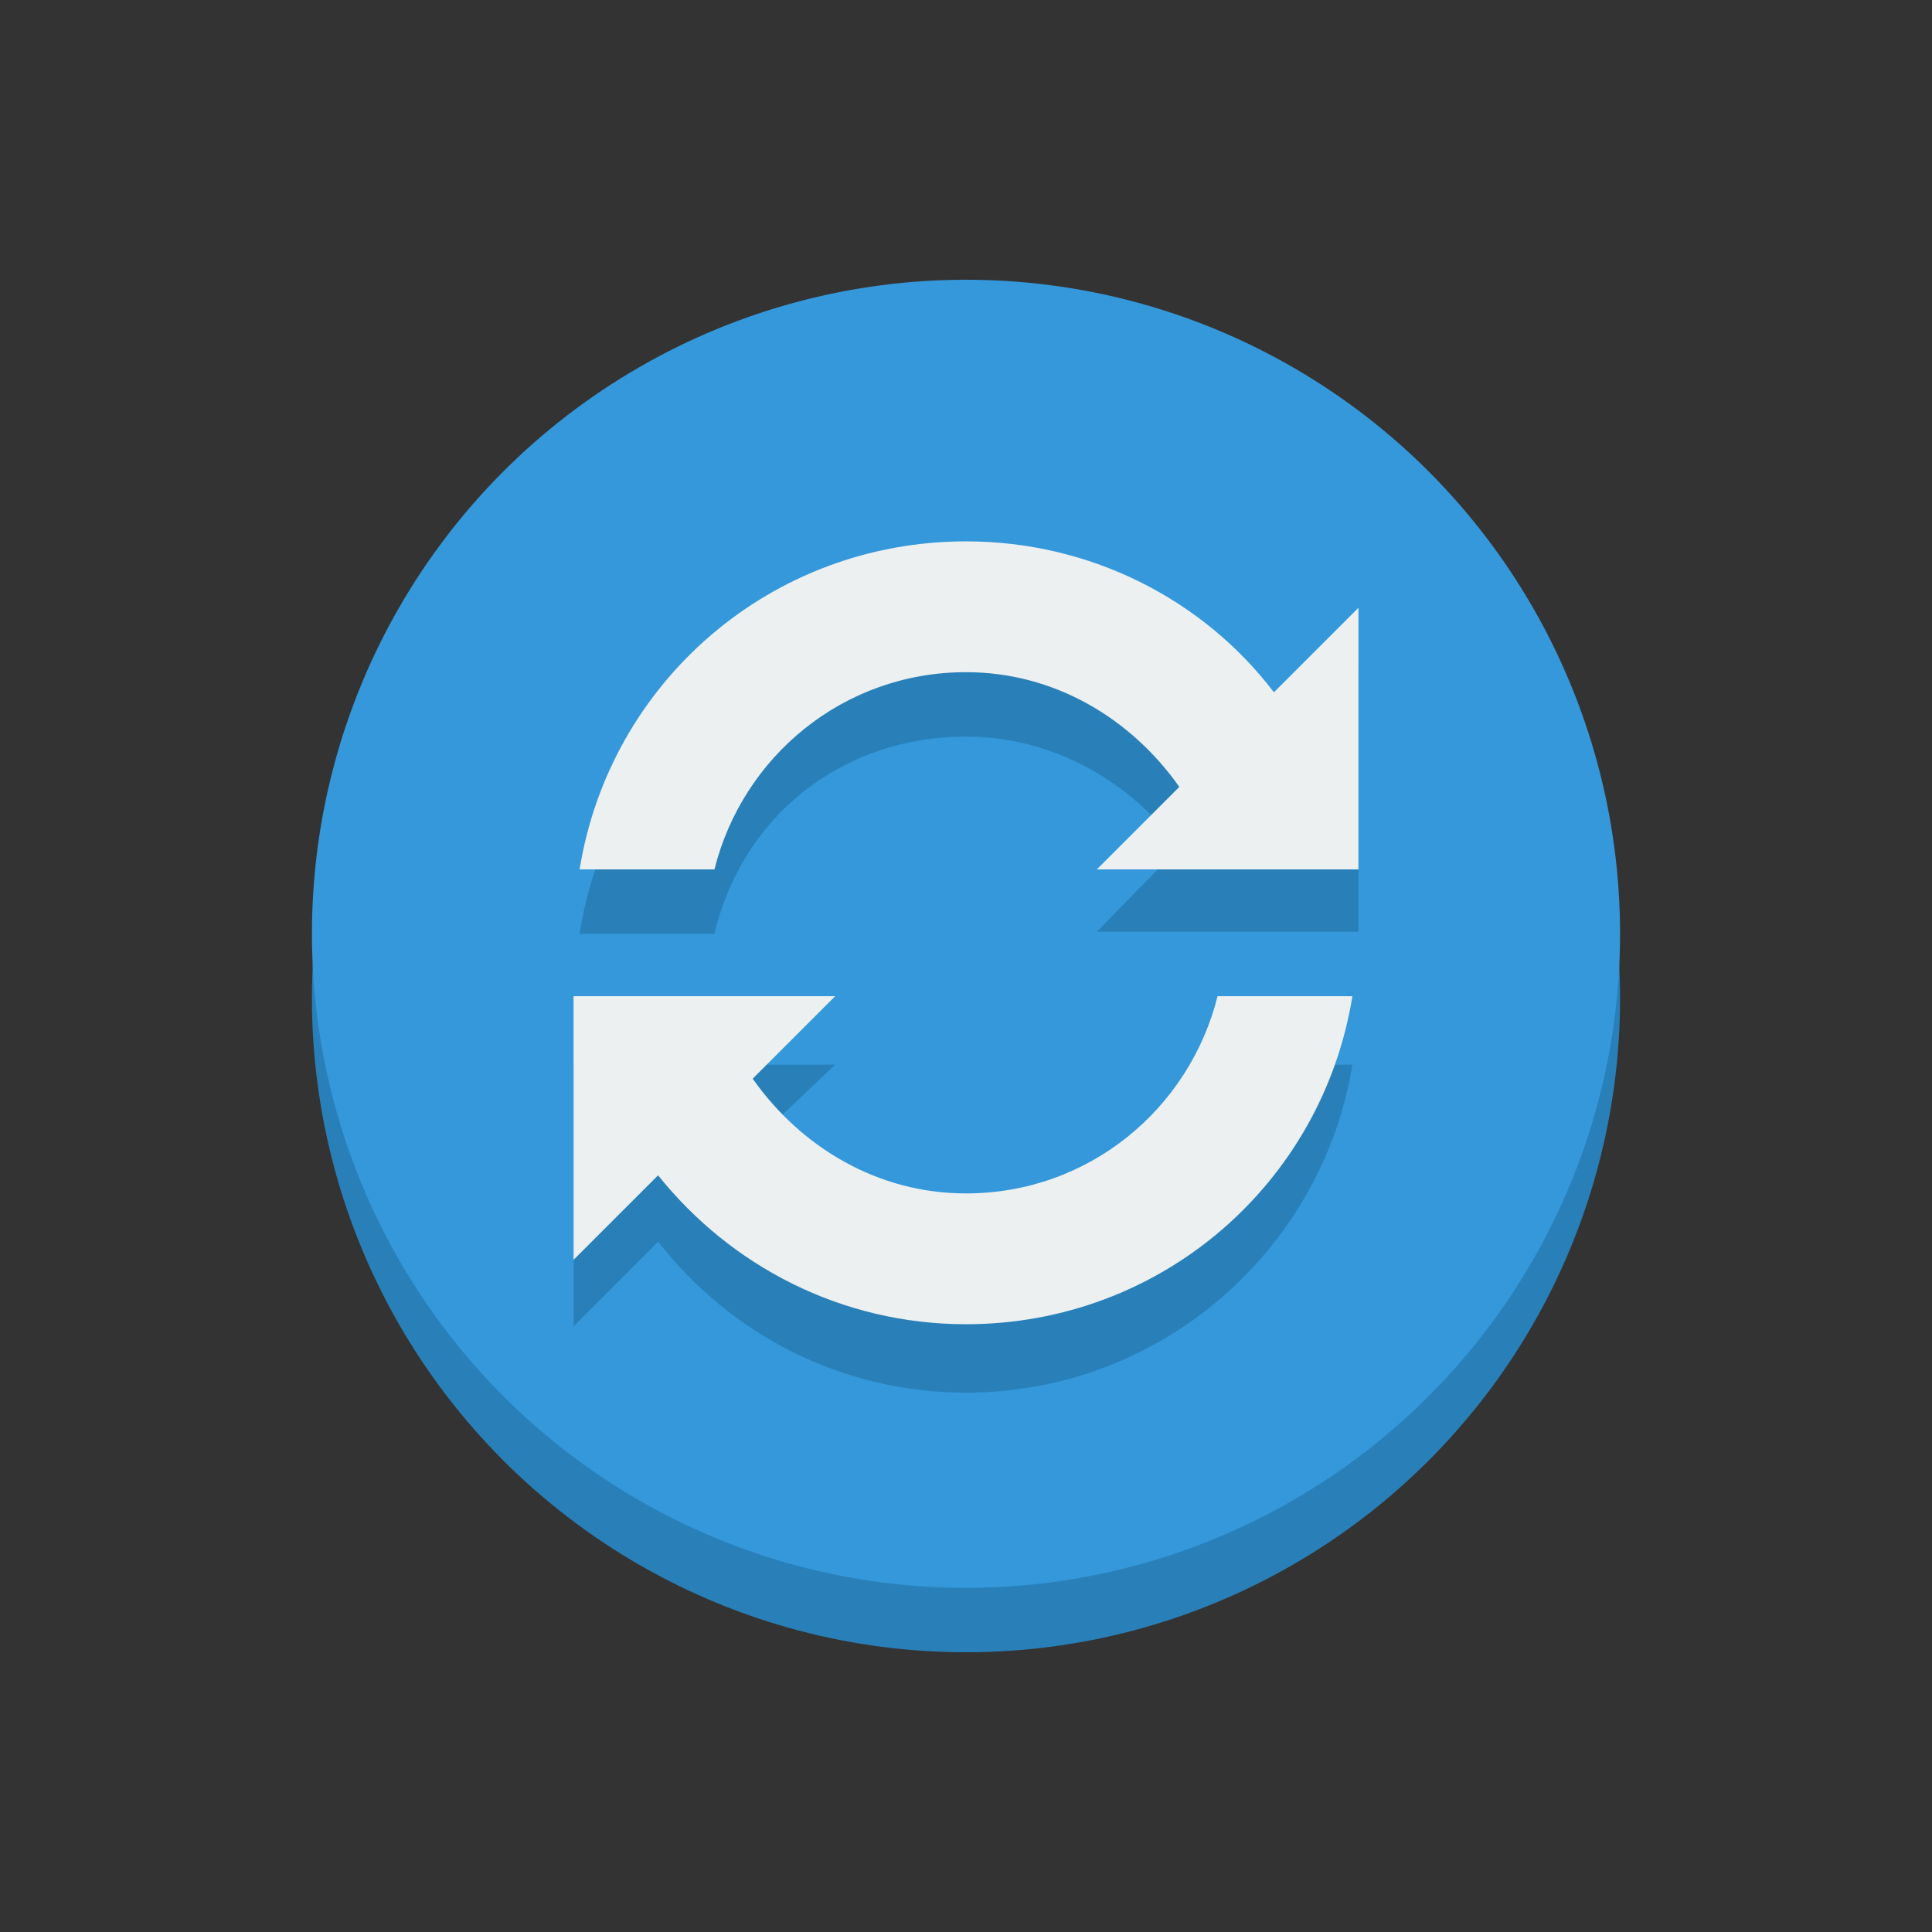 <?xml version="1.0" encoding="UTF-8"?>
<!-- Generator: Adobe Illustrator 19.0.0, SVG Export Plug-In . SVG Version: 6.00 Build 0)  -->
<svg version="1.1" id="Layer_1" xmlns="http://www.w3.org/2000/svg" xmlns:xlink="http://www.w3.org/1999/xlink" x="0px" y="0px" viewBox="0 0 96 96" style="enable-background:new 0 0 96 96;" xml:space="preserve">
<rect x="0" y="0" width="96" height="96" fill="#333333" stroke="none"/>
<style type="text/css">
	.st0{fill:#2980B9;}
	.st1{fill:#3498DB;}
	.st2{fill:#ECF0F1;}
</style>
<g id="XMLID_1_">
	<circle id="XMLID_3_" class="st0" cx="48" cy="49.6" r="32.5"/>
	<circle id="XMLID_4_" class="st1" cx="48" cy="46.4" r="32.5"/>
	<path id="XMLID_7_" class="st0" d="M48,30.1c-9.7,0-17.7,6.8-19.2,16.3h6.7c1.4-5.9,6.4-9.8,12.5-9.8c4.4,0,8.2,2.3,10.6,5.5   l-4.1,4.2h6h6.7h0.3v-13l-4.2,3.9C59.8,32.7,54.2,30.1,48,30.1z M28.5,52.9v13l4.2-4.2c3.6,4.6,9.1,7.5,15.3,7.5   c9.7,0,17.7-7.1,19.2-16.3h-6.7c-1.4,5.5-6.4,9.8-12.5,9.8c-4.4,0-8.2-2.3-10.6-5.9l4.1-3.9h-6h-6.7H28.5z"/>
	<path id="XMLID_10_" class="st2" d="M48,26.9c-9.7,0-17.7,7-19.2,16.3h6.7c1.4-5.6,6.4-9.8,12.5-9.8c4.4,0,8.2,2.3,10.6,5.7   l-4.1,4.1h6h6.7h0.3v-13l-4.2,4.2C59.8,29.8,54.2,26.9,48,26.9z M28.5,49.6v13l4.2-4.2c3.6,4.5,9.1,7.4,15.3,7.4   c9.7,0,17.7-7,19.2-16.3h-6.7c-1.4,5.6-6.4,9.8-12.5,9.8c-4.4,0-8.2-2.3-10.6-5.7l4.1-4.1h-6h-6.7H28.5z"/>
</g>
</svg>